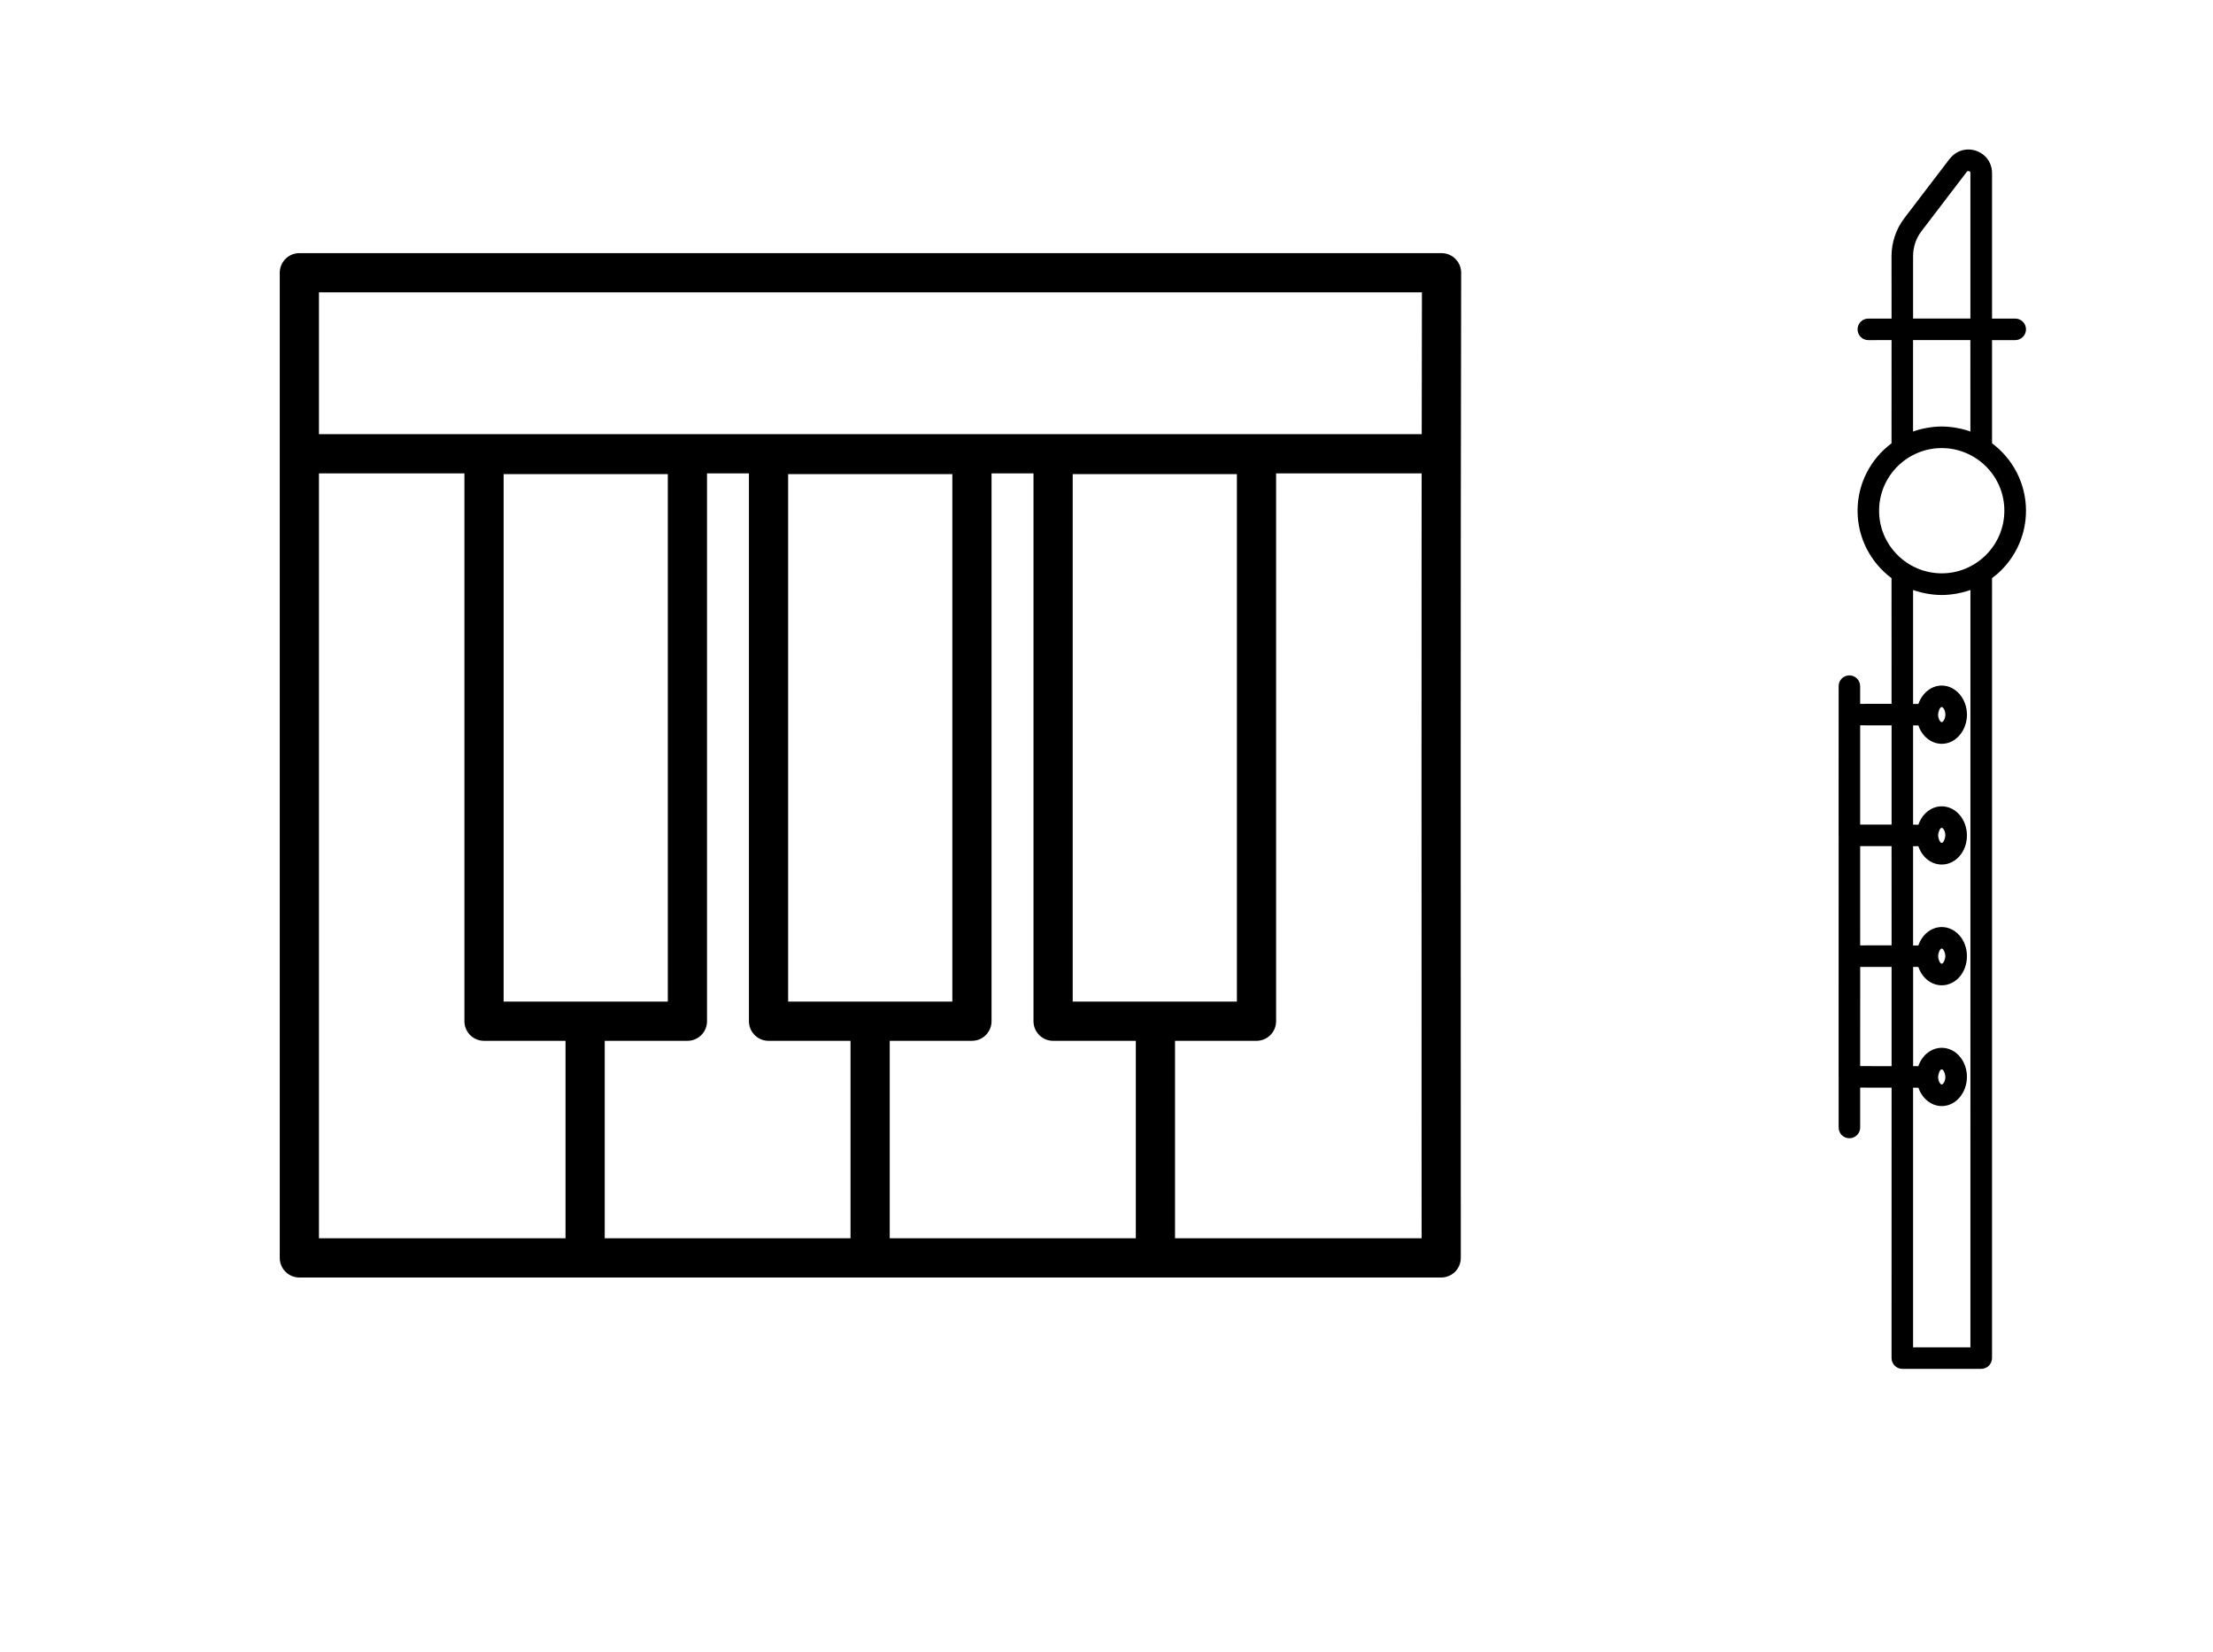 <svg width="67" height="50" version="1.1" viewBox="0 0 67 50" xmlns="http://www.w3.org/2000/svg">
 <path d="m59.027 4.807-1.371 1.796c-0.251 0.327-0.388 0.735-0.389 1.148l0.001 1.894-0.703-0.001c-0.18 0-0.326 0.146-0.326 0.326 0 0.18 0.146 0.326 0.326 0.326l0.703-0.001-0.001 3.125c-0.622 0.465-1.028 1.206-1.028 2.041-1e-5 0.835 0.406 1.576 1.028 2.041l0.001 3.804-0.951 0.001v-0.536c0-0.18-0.146-0.326-0.326-0.326-0.18 0-0.325 0.145-0.325 0.325l-0.001 4.518 0.001 0.001-0.001 7.31 9.02e-4 6.21e-4 1e-6 1.532c0 0.18 0.145 0.325 0.325 0.325 0.091 0.001 0.172-0.037 0.231-0.096 0.059-0.059 0.097-0.14 0.096-0.231l-3e-6 -1.206 0.951 0.001-0.001 8.186c0.001 0.087 0.035 0.17 0.096 0.231 0.062 0.062 0.145 0.096 0.231 0.096l2.388 1.5e-5c0.09-1.5e-5 0.172-0.037 0.231-0.096 0.059-0.059 0.096-0.141 0.096-0.231l7.1e-5 -23.61c0.099-0.074 0.194-0.153 0.281-0.241 0.461-0.461 0.747-1.098 0.747-1.8-9e-6 -0.835-0.406-1.576-1.028-2.041l-8e-6 -3.123h0.702c0.18 0 0.326-0.146 0.326-0.326 9e-6 -0.18-0.146-0.326-0.326-0.326h-0.702l-8e-6 -4.404c0-0.311-0.191-0.576-0.485-0.676-0.295-0.099-0.606-0.003-0.795 0.244zm-2.709 17.15 0.951 0.001 4e-6 3.004-0.951-0.001zm-2e-6 3.657 0.95 1.7e-5 0.001 3.003-0.951 0.001zm2e-6 6.659 0.001-3.003h0.95l3e-6 3.004zm3.337 8.513h-1.735v-7.86l0.161 0.001c0.113 0.324 0.386 0.555 0.707 0.556 0.433-0.001 0.762-0.411 0.762-0.883-5e-6 -0.221-0.07-0.432-0.197-0.593-0.143-0.183-0.349-0.288-0.565-0.288-0.308 0-0.592 0.214-0.709 0.556h-0.158v-3.004h0.158c0.119 0.347 0.405 0.556 0.709 0.556 0.41 1.4e-5 0.762-0.375 0.762-0.881 6e-6 -0.504-0.351-0.882-0.762-0.883-0.298 0.001-0.588 0.204-0.708 0.557h-0.16l-1e-6 -3.004h0.16c0.117 0.347 0.403 0.556 0.708 0.555 0.411 0.001 0.762-0.377 0.762-0.881 0-0.486-0.341-0.881-0.762-0.881-0.321-0.001-0.594 0.23-0.707 0.556l-0.161-0.001v-3.004l0.161 0.001c0.111 0.325 0.386 0.555 0.707 0.556 0.433-0.001 0.762-0.413 0.763-0.882-0.001-0.487-0.343-0.881-0.763-0.882-0.32 0-0.595 0.231-0.707 0.556l-0.161 0.001v-3.45c0.245 0.088 0.566 0.152 0.868 0.152 0.297 0 0.624-0.064 0.868-0.152zm-0.977-8.187c-1.8e-5 -0.063 0.046-0.228 0.109-0.228 0.06-0.001 0.11 0.155 0.11 0.23 0 0.142-0.077 0.23-0.11 0.23-0.034 1.7e-5 -0.109-0.087-0.109-0.231zm-6e-6 -3.655c-1.2e-5 -0.074 0.05-0.23 0.109-0.231 0.06 0.001 0.11 0.155 0.11 0.23 1.5e-5 0.074-0.05 0.23-0.11 0.23-0.06 0.001-0.11-0.155-0.109-0.228zm6e-6 -3.657c1.1e-5 -0.072 0.048-0.228 0.109-0.228 0.033-0.001 0.11 0.086 0.109 0.228 1.4e-5 0.074-0.05 0.23-0.108 0.23-0.061 0-0.111-0.156-0.11-0.23zm-0.001-3.656c0.001-0.073 0.05-0.23 0.11-0.23 0.034-1.3e-5 0.109 0.087 0.11 0.23-0.001 0.143-0.077 0.23-0.11 0.23-0.034 0-0.109-0.087-0.11-0.23zm2.006-6.171c0 1.055-0.864 1.897-1.896 1.896-1.036-0.001-1.897-0.842-1.896-1.896 0-1.06 0.866-1.897 1.896-1.896 1.02-0.001 1.897 0.826 1.896 1.896zm-1.028-2.397c-0.237-0.087-0.566-0.152-0.868-0.152-0.302 0-0.628 0.065-0.868 0.152v-2.768h1.735zm2e-6 -7.824-1.2e-5 4.404h-1.735l1e-5 -1.893c0-0.27 0.09-0.538 0.254-0.752l1.372-1.797c0.007-0.009 0.026-0.035 0.068-0.02 0.042 0.014 0.042 0.046 0.042 0.057"/>
 <g transform="matrix(1.187 0 0 1.187 -12.183 -4.492)" fill="none" stroke="#000" stroke-width="1px">
  <path d="m47.023 35.864h-29.124v-25.124h29.133c-0.018 8.373-0.009 16.75-0.009 25.124z" stroke-linejoin="round"/>
  <g>
   <path d="m47.001 15.357h-29.047"/>
   <path d="m25.188 35.891v-5.875"/>
   <path d="m32.457 35.844v-5.734"/>
   <path d="m39.734 35.719v-5.547"/>
  </g>
  <g stroke-linejoin="round">
   <path d="m22.641 15.375h5.156v14.453h-5.188v-14.453z"/>
   <path d="m29.898 15.375h5.156v14.453h-5.188v-14.453z"/>
   <path d="m37.156 15.375h5.156v14.453h-5.188v-14.453z"/>
  </g>
 </g>
</svg>
